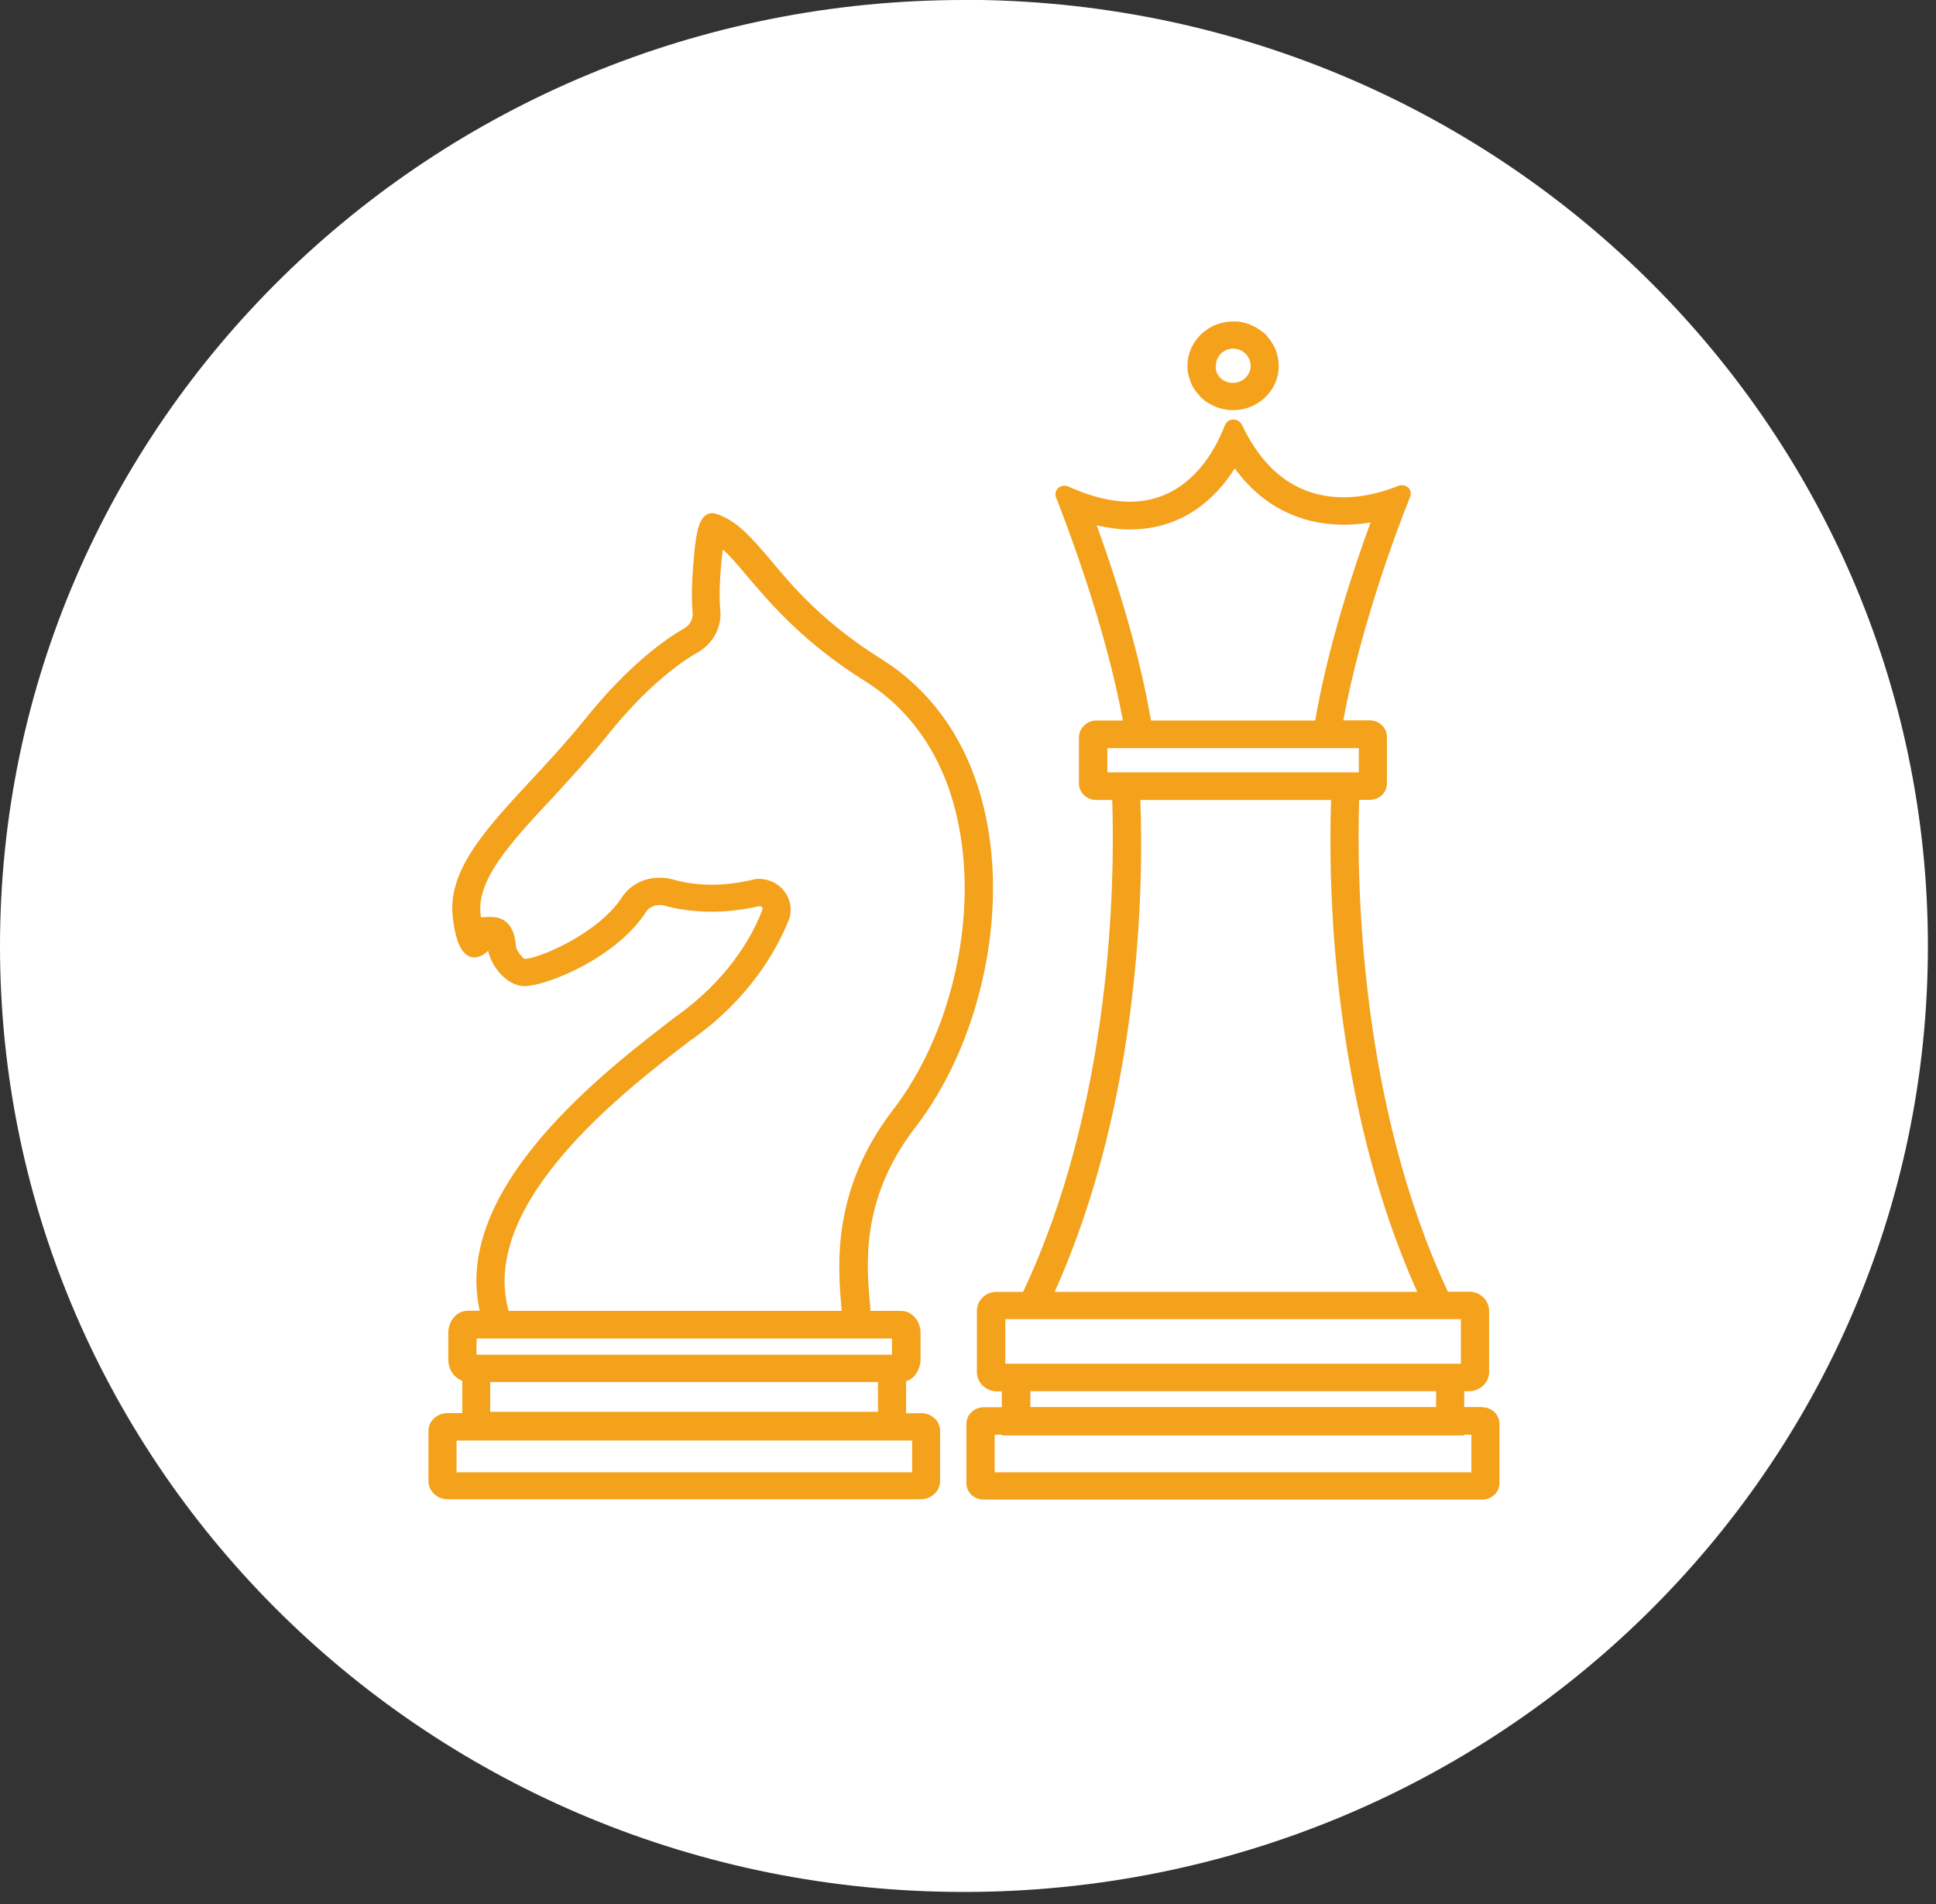 <svg width="122" height="120" viewBox="0 0 122 120" fill="none" xmlns="http://www.w3.org/2000/svg">
<rect x="0" y="0" width="122" height="120" fill="#333333" stroke="none"/>
<g clip-path="url(#clip0_2_22)">
<path d="M60.74 -2.13645e-06C27.19 -2.13645e-06 0 26.7 0 59.63C0 92.56 27.19 119.24 60.74 119.24C94.29 119.24 121.49 92.57 121.49 59.63C121.49 26.7 94.27 -0.01 60.74 -0.01V-2.13645e-06Z" fill="white"/>
<path d="M76.62 23.06C76.62 22.46 77.1 21.97 77.72 21.97H77.74C77.74 21.97 77.81 21.97 77.88 21.99C78.41 22.06 78.81 22.52 78.81 23.06C78.81 23.64 78.31 24.13 77.71 24.13C77.11 24.13 76.68 23.74 76.61 23.23V23.07L76.62 23.06ZM74.85 23.41C74.87 23.57 74.92 23.73 74.97 23.9C75.02 24.04 75.07 24.18 75.14 24.32C75.24 24.51 75.36 24.69 75.52 24.85C75.59 24.97 75.69 25.06 75.78 25.13C75.92 25.25 76.04 25.36 76.21 25.43C76.35 25.52 76.5 25.59 76.66 25.66C76.99 25.78 77.33 25.85 77.71 25.85C79.29 25.85 80.58 24.6 80.58 23.07C80.58 22.72 80.51 22.37 80.39 22.07C80.37 21.98 80.32 21.88 80.27 21.81C80.22 21.69 80.15 21.6 80.08 21.49C79.98 21.35 79.86 21.21 79.75 21.07C79.61 20.95 79.46 20.84 79.32 20.75C79.2 20.66 79.08 20.59 78.94 20.54C78.7 20.4 78.41 20.33 78.13 20.28C77.99 20.26 77.87 20.26 77.72 20.26C76.12 20.26 74.83 21.51 74.83 23.07C74.83 23.16 74.83 23.3 74.85 23.39V23.41V23.41ZM71.86 50.42H83.88C83.69 55.9 83.93 69.45 89.31 81.42H66.46C71.84 69.47 72.08 55.9 71.86 50.42ZM69.11 33.11C69.83 33.27 70.52 33.37 71.19 33.37C74.58 33.37 76.66 31.35 77.81 29.52C79.94 32.44 82.69 33.07 84.67 33.07C85.22 33.07 85.79 33.02 86.37 32.93C85.32 35.78 83.69 40.68 82.88 45.41H72.53C71.74 40.75 70.14 35.94 69.11 33.11V33.11ZM69.78 48.68V47.15H85.63V48.68H69.78ZM92.27 90.47V90.42H92.72V92.79H62.68V90.42H63.13V90.47H92.27ZM63.35 85.48V83.14H92.06V85.95H63.35V85.49V85.48ZM64.93 87.68H90.5V88.68H64.93V87.68ZM93.42 88.68H92.27V87.68H92.6C93.27 87.68 93.84 87.12 93.84 86.47V82.62C93.84 81.95 93.27 81.41 92.6 81.41H91.24C85.69 69.55 85.48 55.66 85.65 50.41H86.32C86.92 50.41 87.4 49.95 87.4 49.37V46.47C87.42 45.89 86.92 45.4 86.32 45.4H84.65C85.75 39.41 88.09 33.22 88.86 31.32C88.93 31.16 88.91 30.97 88.81 30.81C88.67 30.6 88.36 30.53 88.12 30.62C87.33 30.94 86.09 31.34 84.68 31.34C81.86 31.34 79.71 29.81 78.27 26.79C78.17 26.58 77.96 26.44 77.72 26.44C77.48 26.44 77.29 26.58 77.19 26.79C76.64 28.25 74.97 31.62 71.19 31.62C70.02 31.62 68.73 31.3 67.34 30.67C67.08 30.55 66.74 30.62 66.6 30.86C66.5 31 66.48 31.18 66.55 31.35C67.29 33.25 69.66 39.45 70.76 45.41H69.09C68.49 45.41 67.99 45.9 67.99 46.48V49.38C67.99 49.96 68.49 50.42 69.09 50.42H70.09C70.26 55.66 70.07 69.58 64.47 81.42H62.8C62.11 81.42 61.56 81.95 61.56 82.63V86.48C61.56 87.13 62.13 87.69 62.8 87.69H63.13V88.69H61.98C61.38 88.69 60.9 89.18 60.9 89.73V93.47C60.9 94.05 61.38 94.51 61.98 94.51H93.41C94.01 94.51 94.49 94.05 94.49 93.47V89.73C94.49 89.17 94.01 88.69 93.41 88.69L93.42 88.68ZM57.47 92.79H28.77V90.79H57.48V92.79H57.47ZM43.66 65.48L44.26 65.02C47.63 62.42 49.11 59.47 49.71 57.97C49.93 57.39 49.83 56.74 49.47 56.23C49.11 55.72 48.49 55.39 47.84 55.39C47.67 55.39 47.53 55.41 47.36 55.46C46.52 55.65 45.69 55.76 44.85 55.76C43.75 55.76 42.87 55.57 42.34 55.41C42.08 55.34 41.81 55.32 41.55 55.32C40.57 55.32 39.69 55.78 39.18 56.57C37.67 58.87 33.92 60.42 33.06 60.44C32.92 60.37 32.51 59.88 32.51 59.6C32.39 58.09 31.6 57.79 30.93 57.79L30.31 57.81C30.29 57.74 30.29 57.69 30.29 57.65C30 55.47 32.2 53.08 34.76 50.34L34.83 50.27C35.93 49.06 37.08 47.83 38.2 46.44C40.78 43.19 42.96 41.68 44.03 41.08C44.96 40.52 45.49 39.5 45.39 38.46C45.29 37.44 45.39 36.07 45.49 35.1L45.54 34.73C45.54 34.73 45.54 34.66 45.56 34.64C46.04 35.06 46.54 35.66 47.14 36.38C48.65 38.14 50.68 40.53 54.5 42.92C58.44 45.38 59.93 49.32 60.45 52.2C61.57 58.14 59.88 65.31 56.22 70.02C52.4 75.03 52.8 79.81 53.02 82.36C53.02 82.45 53.04 82.55 53.04 82.62H32.05C30.14 75.75 39.53 68.61 43.64 65.47L43.66 65.48ZM30.04 84.62V84.36H56.21V85.38H30.03V84.61L30.04 84.62ZM30.9 87.1H55.33V88.98H30.89V87.1H30.9ZM58.03 89.07H57.1V87.05C57.6 86.91 57.94 86.4 58.01 85.8V84.01C58.01 83.24 57.46 82.62 56.79 82.62H54.85C54.85 82.48 54.83 82.36 54.83 82.23C54.59 79.72 54.23 75.52 57.67 71.07C61.59 65.99 63.41 58.29 62.21 51.91C61.35 47.29 59.03 43.7 55.47 41.49C51.88 39.24 49.95 36.97 48.54 35.27C47.37 33.9 46.44 32.81 45.15 32.39C45.05 32.37 44.98 32.34 44.89 32.34C44.01 32.34 43.89 33.69 43.77 34.66L43.75 34.92C43.65 35.96 43.53 37.45 43.65 38.63C43.67 39.02 43.48 39.4 43.12 39.6C41.95 40.27 39.58 41.92 36.81 45.4C35.71 46.75 34.56 48 33.46 49.18C30.62 52.24 28.15 54.89 28.54 57.86C28.73 59.53 29.19 60.34 29.9 60.34C30.23 60.34 30.55 60.13 30.76 59.92C30.95 60.85 31.88 62.12 33.03 62.15C34.44 62.15 38.81 60.39 40.7 57.49C40.92 57.12 41.42 56.96 41.85 57.07C42.5 57.26 43.55 57.46 44.86 57.46C45.84 57.46 46.82 57.34 47.85 57.11C47.92 57.11 47.99 57.13 48.02 57.18C48.07 57.23 48.07 57.27 48.04 57.34C47.54 58.69 46.2 61.31 43.16 63.65L42.56 64.09C38.21 67.43 28.48 74.83 30.23 82.61H29.47C28.8 82.61 28.25 83.24 28.25 84V85.67C28.25 86.32 28.61 86.83 29.13 87.02V89.06H28.22C27.55 89.06 27 89.55 27 90.17V93.35C27 93.98 27.55 94.49 28.22 94.49H58.02C58.69 94.49 59.24 93.98 59.24 93.35V90.17C59.24 89.54 58.69 89.06 58.02 89.06L58.03 89.07Z" fill="#F4A11C"/>
</g>
<defs>
<clipPath id="clip0_2_22">
<rect width="121.49" height="119.24" fill="white"/>
</clipPath>
</defs>
</svg>
